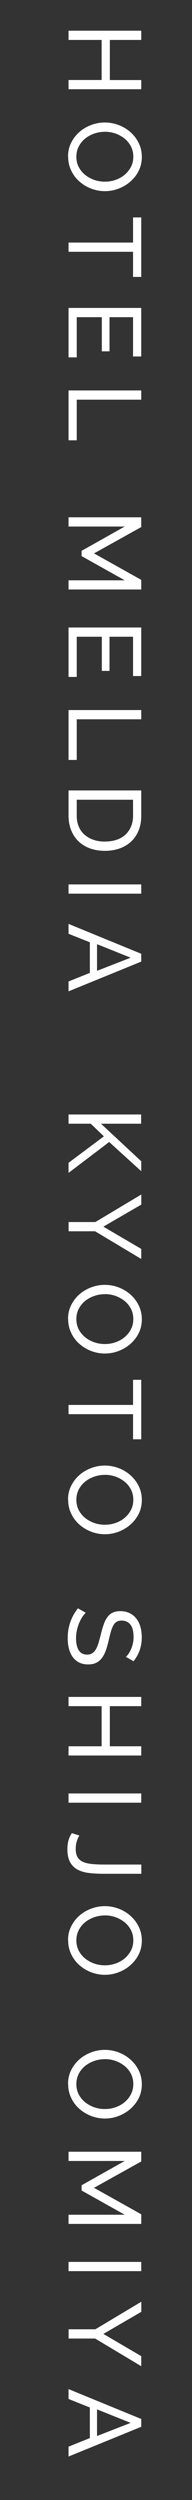 <?xml version="1.0" encoding="UTF-8"?><svg id="_レイヤー_1" xmlns="http://www.w3.org/2000/svg" width="30" height="390" viewBox="0 0 30 390"><rect x="0" y="0" width="30" height="390" fill="#333333" stroke="none"/><defs><style>.cls-1{fill:#fff;}</style></defs><path class="cls-1" d="M22.07,13.92H10.71v-1.44h5.17V6.23h-5.17v-1.44h11.36v1.44h-4.91v6.26h4.91v1.44Z"/><path class="cls-1" d="M10.63,24.45c0-.8,.16-1.53,.49-2.18,.33-.66,.76-1.22,1.3-1.69,.54-.47,1.15-.83,1.85-1.09s1.4-.38,2.13-.38,1.48,.14,2.18,.41c.69,.27,1.31,.65,1.84,1.13,.53,.48,.96,1.05,1.27,1.7,.32,.66,.47,1.37,.47,2.14s-.17,1.53-.5,2.18-.78,1.21-1.32,1.68c-.54,.47-1.16,.83-1.85,1.09-.69,.26-1.39,.38-2.1,.38-.76,0-1.48-.14-2.18-.41-.69-.27-1.3-.65-1.83-1.12-.53-.47-.95-1.04-1.26-1.7-.32-.66-.47-1.37-.47-2.14Zm5.76-3.89c-.58,0-1.13,.09-1.67,.28s-1.02,.45-1.43,.79c-.42,.34-.75,.75-.99,1.23-.25,.48-.37,1.01-.37,1.6s.13,1.15,.39,1.63c.26,.48,.6,.89,1.02,1.22s.9,.59,1.43,.77c.53,.18,1.07,.26,1.62,.26,.58,0,1.13-.09,1.67-.28,.54-.19,1.01-.45,1.42-.8,.41-.35,.74-.76,.98-1.23,.25-.47,.37-1,.37-1.58,0-.61-.13-1.15-.38-1.63-.26-.48-.59-.89-1.01-1.22s-.89-.59-1.42-.78c-.53-.18-1.08-.27-1.63-.27Z"/><path class="cls-1" d="M20.79,43.2v-3.92H10.71v-1.44h10.08v-3.92h1.28v9.28h-1.28Z"/><path class="cls-1" d="M11.99,55.75h-1.28v-7.71h11.36v7.57h-1.28v-6.13h-3.68v5.33h-1.2v-5.33h-3.92v6.27Z"/><path class="cls-1" d="M10.71,60.91h11.36v1.44H11.99v6.34h-1.28v-7.78Z"/><path class="cls-1" d="M10.71,90.53h8.78l-6.74-3.78v-.82l6.74-3.79H10.71v-1.44h11.36v1.52l-7.38,4.11,7.38,4.13v1.5H10.71v-1.44Z"/><path class="cls-1" d="M11.99,105.6h-1.28v-7.71h11.36v7.57h-1.28v-6.13h-3.68v5.33h-1.2v-5.33h-3.92v6.27Z"/><path class="cls-1" d="M10.71,110.77h11.36v1.44H11.99v6.34h-1.28v-7.78Z"/><path class="cls-1" d="M10.71,123.31h11.36v3.94c0,.91-.15,1.7-.45,2.39-.3,.69-.7,1.26-1.22,1.72-.51,.46-1.11,.8-1.8,1.03-.69,.23-1.42,.34-2.2,.34-.86,0-1.64-.13-2.34-.38-.7-.26-1.29-.62-1.79-1.1-.5-.48-.88-1.06-1.15-1.74-.27-.68-.41-1.43-.41-2.26v-3.94Zm5.7,7.97c.64,0,1.23-.09,1.77-.26s1-.44,1.38-.78c.38-.35,.69-.77,.9-1.27,.22-.5,.33-1.07,.33-1.71v-2.5H11.99v2.5c0,.65,.11,1.23,.34,1.74s.53,.93,.93,1.26,.86,.59,1.4,.77c.54,.18,1.12,.26,1.75,.26Z"/><path class="cls-1" d="M10.71,137.97h11.36v1.44H10.71v-1.44Z"/><path class="cls-1" d="M22.07,148.79v1.22l-11.36,4.64v-1.54l3.33-1.34v-4.77l-3.33-1.33v-1.54l11.36,4.66Zm-6.91,2.66l5.25-2.05-5.25-2.11v4.16Z"/><path class="cls-1" d="M10.71,173.86h11.34v1.44h-6.27l6.29,5.86v1.55l-5.01-4.56-6.35,4.82v-1.57l5.52-4.13-2.05-1.97h-3.47v-1.44Z"/><path class="cls-1" d="M22.07,187.92l-5.92,3.44,5.92,3.47v1.57l-7.21-4.32h-4.14v-1.44h4.18l7.18-4.3v1.58Z"/><path class="cls-1" d="M10.63,205.78c0-.8,.16-1.53,.49-2.18,.33-.66,.76-1.22,1.3-1.69,.54-.47,1.15-.83,1.85-1.09s1.4-.38,2.13-.38,1.48,.14,2.18,.41c.69,.27,1.31,.65,1.84,1.13,.53,.48,.96,1.05,1.27,1.7,.32,.66,.47,1.37,.47,2.14s-.17,1.53-.5,2.18-.78,1.21-1.32,1.68c-.54,.47-1.16,.83-1.85,1.09-.69,.26-1.39,.38-2.1,.38-.76,0-1.48-.14-2.18-.41-.69-.27-1.3-.65-1.83-1.12-.53-.47-.95-1.04-1.26-1.7-.32-.66-.47-1.37-.47-2.14Zm5.76-3.89c-.58,0-1.13,.09-1.67,.28s-1.02,.45-1.43,.79c-.42,.34-.75,.75-.99,1.23-.25,.48-.37,1.01-.37,1.6s.13,1.15,.39,1.63c.26,.48,.6,.89,1.02,1.22s.9,.59,1.43,.77c.53,.18,1.07,.26,1.62,.26,.58,0,1.13-.09,1.67-.28,.54-.19,1.01-.45,1.42-.8,.41-.35,.74-.76,.98-1.23,.25-.47,.37-1,.37-1.58,0-.61-.13-1.15-.38-1.63-.26-.48-.59-.89-1.01-1.22s-.89-.59-1.42-.78c-.53-.18-1.08-.27-1.63-.27Z"/><path class="cls-1" d="M20.79,224.53v-3.92H10.71v-1.44h10.08v-3.92h1.28v9.28h-1.28Z"/><path class="cls-1" d="M10.63,233.97c0-.8,.16-1.53,.49-2.18,.33-.66,.76-1.22,1.3-1.69,.54-.47,1.15-.83,1.85-1.09,.69-.26,1.4-.38,2.13-.38s1.48,.14,2.18,.41,1.31,.65,1.84,1.13c.53,.48,.96,1.05,1.27,1.7,.32,.66,.47,1.37,.47,2.14s-.17,1.53-.5,2.18c-.34,.65-.78,1.21-1.32,1.68-.54,.47-1.16,.83-1.85,1.09-.69,.26-1.39,.38-2.1,.38-.76,0-1.48-.14-2.18-.41-.69-.27-1.3-.65-1.83-1.12-.53-.47-.95-1.04-1.26-1.7-.32-.66-.47-1.37-.47-2.14Zm5.76-3.89c-.58,0-1.13,.09-1.67,.28s-1.02,.45-1.43,.79c-.42,.34-.75,.75-.99,1.23-.25,.48-.37,1.01-.37,1.6s.13,1.15,.39,1.63c.26,.48,.6,.89,1.02,1.22s.9,.59,1.43,.77c.53,.18,1.07,.26,1.62,.26,.58,0,1.13-.09,1.67-.28,.54-.19,1.01-.45,1.42-.8,.41-.35,.74-.76,.98-1.23,.25-.47,.37-1,.37-1.58,0-.61-.13-1.15-.38-1.63-.26-.48-.59-.89-1.01-1.22s-.89-.59-1.42-.78c-.53-.18-1.08-.27-1.63-.27Z"/><path class="cls-1" d="M19.69,258.45c.15-.13,.29-.3,.43-.51,.14-.21,.26-.45,.38-.72s.2-.56,.27-.87c.07-.31,.1-.64,.1-.98,0-.88-.17-1.53-.5-1.94-.33-.41-.78-.62-1.36-.62-.31,0-.57,.06-.77,.18-.2,.12-.38,.3-.52,.55-.14,.25-.27,.56-.38,.94-.11,.37-.22,.82-.34,1.33-.13,.59-.28,1.12-.44,1.59-.16,.47-.37,.88-.62,1.22-.25,.34-.54,.59-.9,.77-.35,.18-.78,.26-1.29,.26-.54,0-1.02-.11-1.42-.32-.4-.21-.73-.5-.99-.87-.26-.37-.45-.8-.58-1.3-.12-.5-.18-1.05-.18-1.63,0-.88,.13-1.7,.41-2.49s.67-1.5,1.19-2.14l1.22,.69c-.18,.17-.36,.39-.54,.66-.18,.27-.34,.58-.49,.93-.14,.35-.26,.72-.35,1.12-.09,.4-.14,.82-.14,1.26,0,.81,.14,1.44,.43,1.89s.72,.67,1.3,.67c.32,0,.59-.07,.81-.22,.22-.14,.41-.35,.57-.63s.3-.62,.42-1.03c.12-.41,.25-.88,.38-1.4,.14-.58,.29-1.08,.45-1.52,.16-.44,.35-.8,.58-1.1,.22-.29,.5-.52,.82-.66,.32-.15,.7-.22,1.15-.22,.54,0,1.02,.1,1.44,.3,.42,.2,.77,.48,1.06,.85,.29,.36,.5,.79,.65,1.3,.14,.5,.21,1.04,.21,1.63,0,.77-.12,1.46-.35,2.08-.23,.62-.55,1.17-.94,1.65l-1.17-.67Z"/><path class="cls-1" d="M22.07,273.86H10.71v-1.44h5.17v-6.26h-5.17v-1.44h11.36v1.44h-4.91v6.26h4.91v1.44Z"/><path class="cls-1" d="M10.71,279.78h11.36v1.44H10.71v-1.44Z"/><path class="cls-1" d="M12.41,286.34c-.15,.21-.28,.5-.4,.86-.12,.36-.18,.77-.18,1.23,0,.54,.1,.98,.29,1.3,.19,.32,.48,.56,.86,.73,.38,.17,.85,.27,1.4,.33,.55,.05,1.19,.08,1.92,.08h5.78v1.44h-5.78c-.86,0-1.65-.04-2.36-.12-.71-.08-1.32-.26-1.82-.53-.5-.27-.89-.66-1.17-1.17s-.42-1.19-.42-2.06c0-.96,.23-1.78,.7-2.46l1.17,.37Z"/><path class="cls-1" d="M10.63,302.7c0-.8,.16-1.53,.49-2.18,.33-.66,.76-1.22,1.3-1.69,.54-.47,1.15-.83,1.85-1.09s1.4-.38,2.13-.38,1.48,.14,2.18,.41c.69,.27,1.31,.65,1.84,1.13,.53,.48,.96,1.05,1.27,1.7,.32,.66,.47,1.37,.47,2.14s-.17,1.53-.5,2.18-.78,1.21-1.32,1.68c-.54,.47-1.16,.83-1.85,1.09-.69,.26-1.39,.38-2.1,.38-.76,0-1.48-.14-2.18-.41-.69-.27-1.3-.65-1.83-1.12-.53-.47-.95-1.04-1.26-1.7-.32-.66-.47-1.37-.47-2.14Zm5.76-3.89c-.58,0-1.13,.09-1.67,.28s-1.02,.45-1.43,.79c-.42,.34-.75,.75-.99,1.23-.25,.48-.37,1.01-.37,1.6s.13,1.15,.39,1.63c.26,.48,.6,.89,1.02,1.22s.9,.59,1.43,.77c.53,.18,1.07,.26,1.62,.26,.58,0,1.13-.09,1.67-.28,.54-.19,1.01-.45,1.42-.8,.41-.35,.74-.76,.98-1.23,.25-.47,.37-1,.37-1.58,0-.61-.13-1.15-.38-1.63-.26-.48-.59-.89-1.01-1.22s-.89-.59-1.42-.78c-.53-.18-1.08-.27-1.63-.27Z"/><path class="cls-1" d="M10.63,325.12c0-.8,.16-1.53,.49-2.18,.33-.66,.76-1.22,1.3-1.69,.54-.47,1.15-.83,1.85-1.09s1.4-.38,2.13-.38,1.48,.14,2.18,.41c.69,.27,1.31,.65,1.84,1.13,.53,.48,.96,1.05,1.27,1.7,.32,.66,.47,1.37,.47,2.14s-.17,1.53-.5,2.18-.78,1.21-1.32,1.68c-.54,.47-1.16,.83-1.85,1.09-.69,.26-1.39,.38-2.1,.38-.76,0-1.48-.14-2.18-.41-.69-.27-1.3-.65-1.83-1.12-.53-.47-.95-1.04-1.26-1.7-.32-.66-.47-1.37-.47-2.14Zm5.76-3.89c-.58,0-1.13,.09-1.67,.28s-1.02,.45-1.43,.79c-.42,.34-.75,.75-.99,1.23-.25,.48-.37,1.01-.37,1.6s.13,1.15,.39,1.63c.26,.48,.6,.89,1.02,1.22s.9,.59,1.43,.77c.53,.18,1.07,.26,1.62,.26,.58,0,1.13-.09,1.67-.28,.54-.19,1.01-.45,1.42-.8,.41-.35,.74-.76,.98-1.23,.25-.47,.37-1,.37-1.58,0-.61-.13-1.15-.38-1.63-.26-.48-.59-.89-1.01-1.22s-.89-.59-1.42-.78c-.53-.18-1.08-.27-1.63-.27Z"/><path class="cls-1" d="M10.71,345.5h8.78l-6.74-3.78v-.82l6.74-3.79H10.71v-1.44h11.36v1.52l-7.38,4.11,7.38,4.13v1.5H10.71v-1.44Z"/><path class="cls-1" d="M10.71,352.86h11.36v1.44H10.71v-1.44Z"/><path class="cls-1" d="M22.07,360.65l-5.92,3.44,5.92,3.47v1.57l-7.21-4.32h-4.14v-1.44h4.18l7.18-4.3v1.58Z"/><path class="cls-1" d="M22.07,377.36v1.22l-11.36,4.64v-1.54l3.33-1.34v-4.77l-3.33-1.33v-1.54l11.36,4.66Zm-6.91,2.66l5.25-2.05-5.25-2.11v4.16Z"/></svg>
